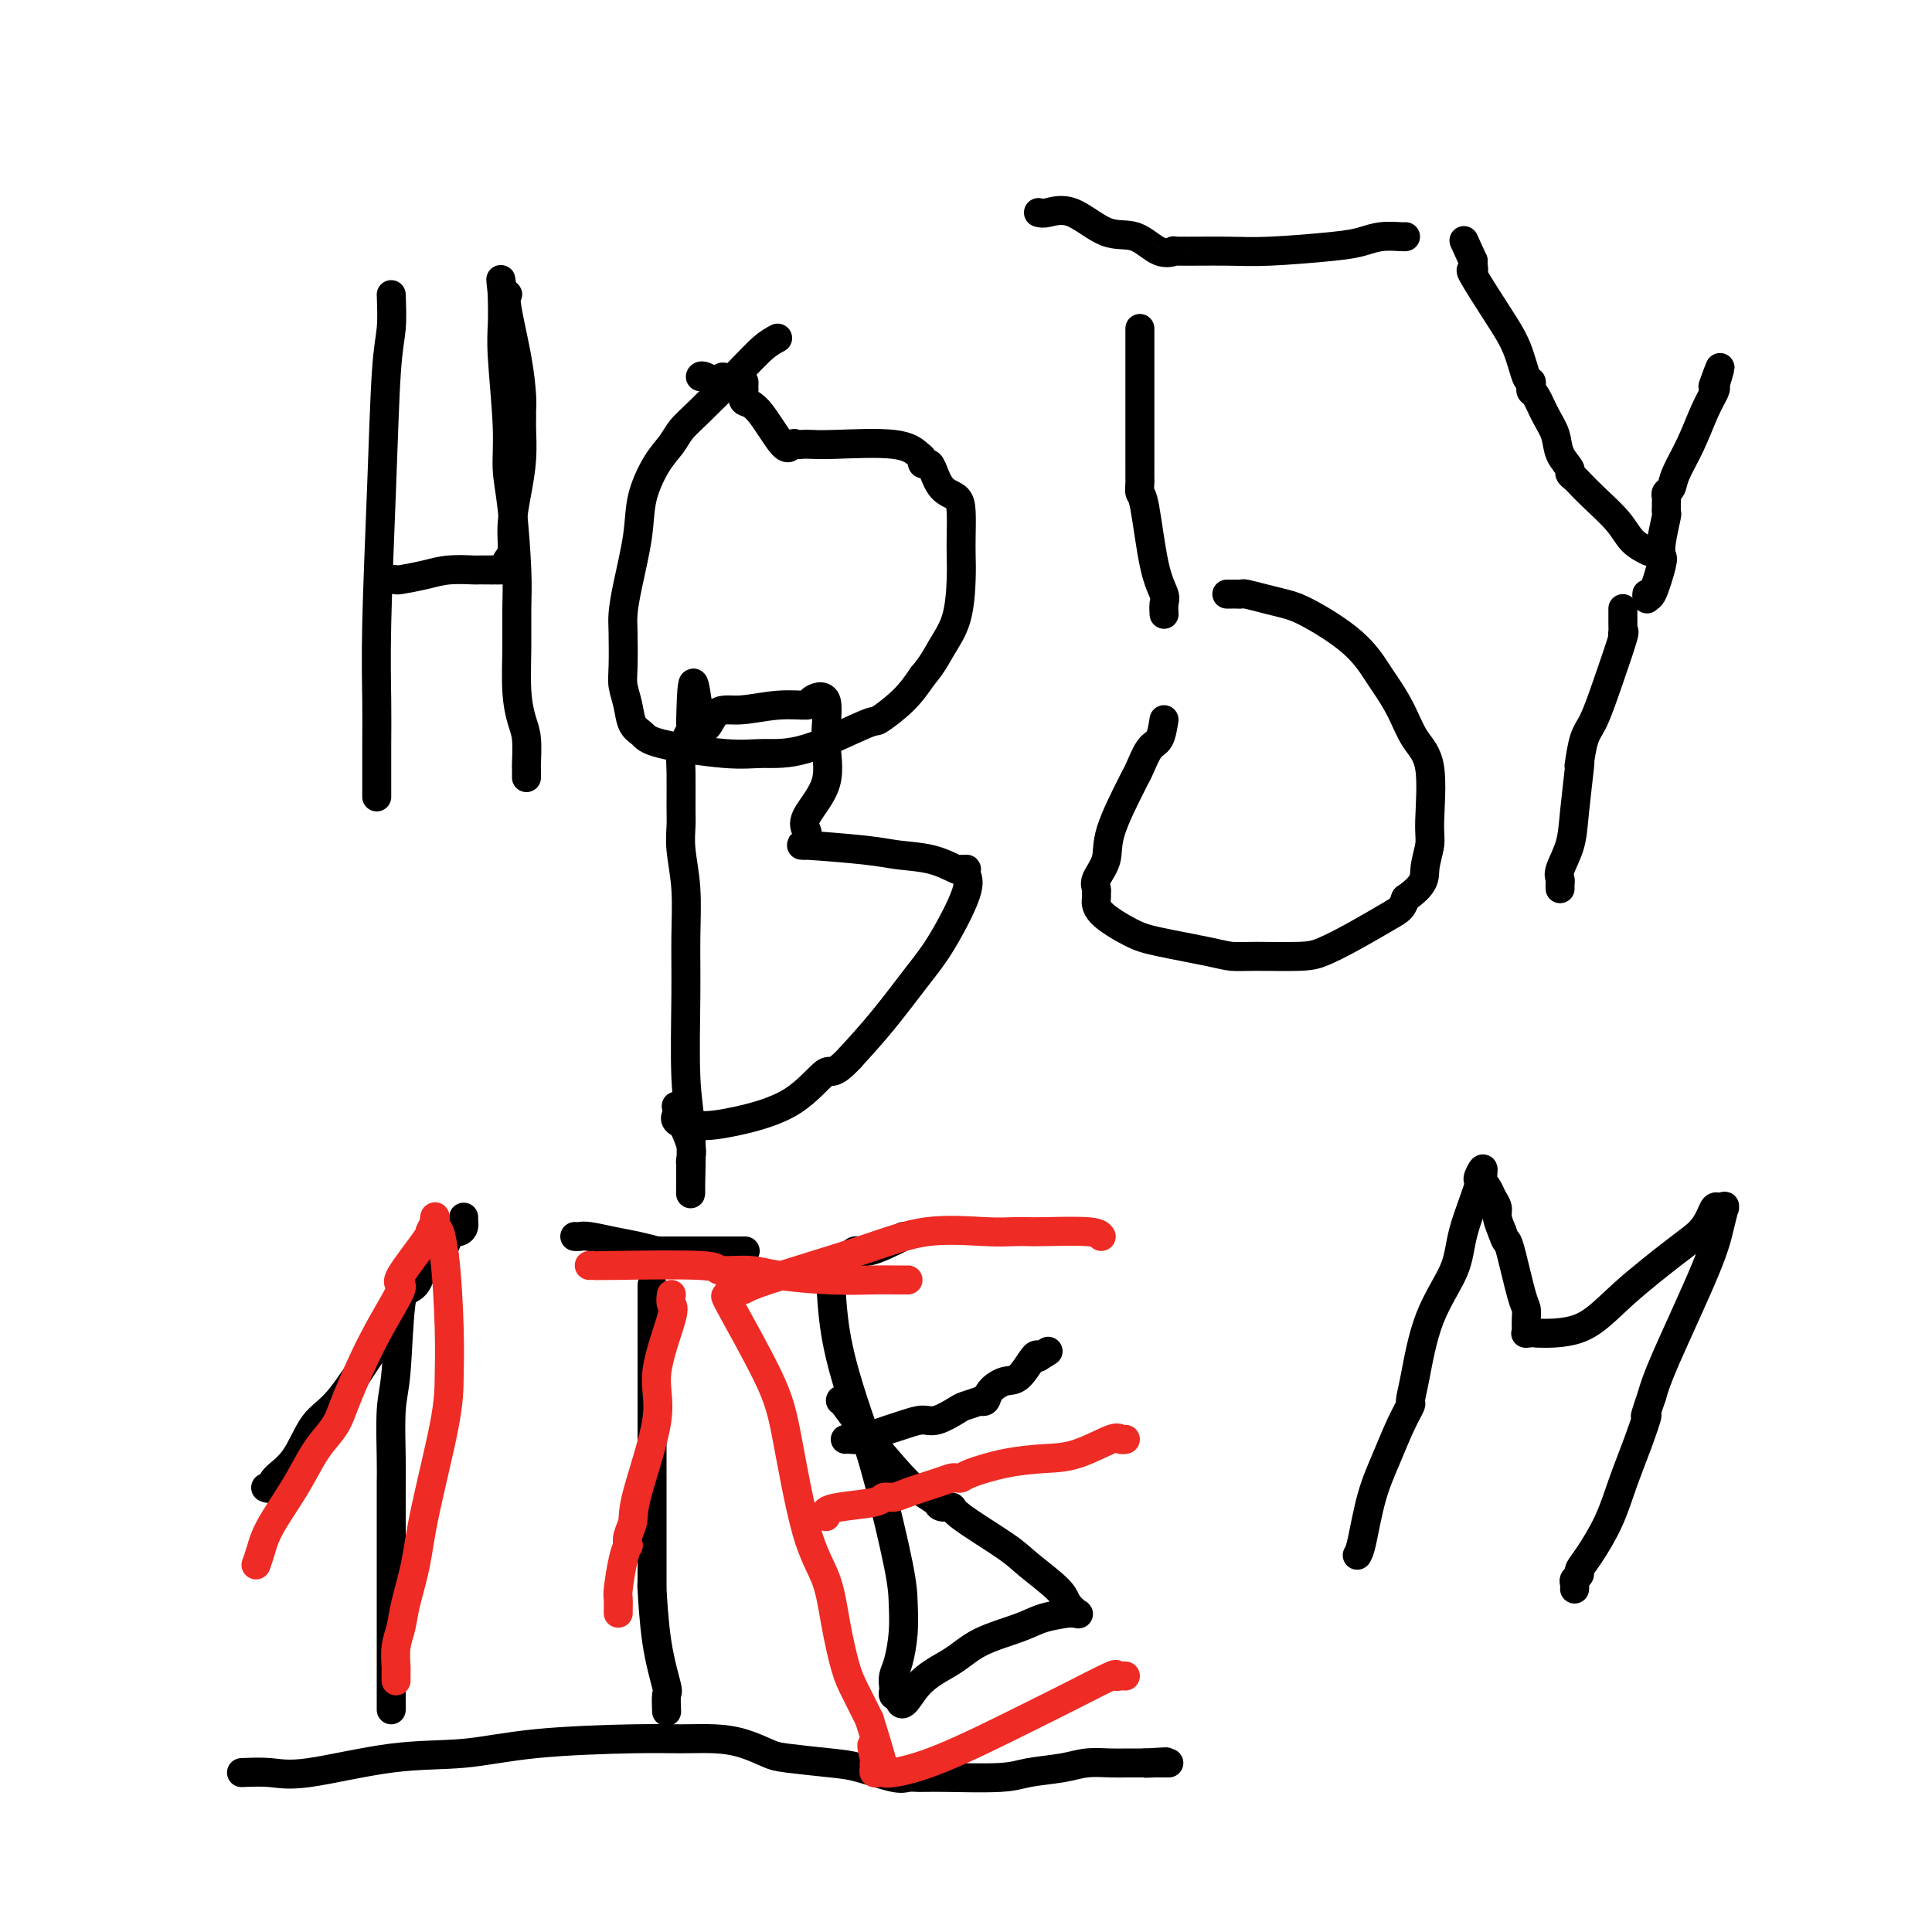 <svg viewBox='0 0 400 400' version='1.1' xmlns='http://www.w3.org/2000/svg' xmlns:xlink='http://www.w3.org/1999/xlink'><g fill='none' stroke='#000000' stroke-width='6' stroke-linecap='round' stroke-linejoin='round'><path d='M81,61c0.091,2.471 0.182,4.942 0,7c-0.182,2.058 -0.637,3.704 -1,9c-0.363,5.296 -0.633,14.240 -1,24c-0.367,9.760 -0.830,20.334 -1,28c-0.170,7.666 -0.045,12.425 0,16c0.045,3.575 0.012,5.966 0,9c-0.012,3.034 -0.003,6.712 0,8c0.003,1.288 0.001,0.188 0,0c-0.001,-0.188 -0.000,0.537 0,1c0.000,0.463 0.000,0.663 0,1c-0.000,0.337 -0.000,0.811 0,1c0.000,0.189 0.000,0.095 0,0'/><path d='M80,120c0.307,0.006 0.614,0.012 1,0c0.386,-0.012 0.850,-0.042 1,0c0.150,0.042 -0.013,0.155 1,0c1.013,-0.155 3.203,-0.577 5,-1c1.797,-0.423 3.203,-0.845 5,-1c1.797,-0.155 3.987,-0.041 5,0c1.013,0.041 0.849,0.011 1,0c0.151,-0.011 0.618,-0.003 1,0c0.382,0.003 0.681,0.001 1,0c0.319,-0.001 0.660,-0.000 1,0'/><path d='M102,118c3.585,-0.306 1.548,-0.071 1,0c-0.548,0.071 0.393,-0.024 1,0c0.607,0.024 0.880,0.165 1,0c0.120,-0.165 0.088,-0.636 0,-1c-0.088,-0.364 -0.230,-0.622 0,-1c0.230,-0.378 0.832,-0.875 1,-2c0.168,-1.125 -0.099,-2.879 0,-5c0.099,-2.121 0.562,-4.610 1,-7c0.438,-2.390 0.849,-4.681 1,-7c0.151,-2.319 0.041,-4.666 0,-6c-0.041,-1.334 -0.013,-1.657 0,-2c0.013,-0.343 0.010,-0.708 0,-1c-0.010,-0.292 -0.027,-0.513 0,-1c0.027,-0.487 0.099,-1.241 0,-3c-0.099,-1.759 -0.369,-4.524 -1,-8c-0.631,-3.476 -1.623,-7.664 -2,-10c-0.377,-2.336 -0.140,-2.821 0,-3c0.140,-0.179 0.183,-0.051 0,0c-0.183,0.051 -0.591,0.026 -1,0'/><path d='M104,61c-0.619,-5.548 -0.167,-2.418 0,-1c0.167,1.418 0.049,1.125 0,1c-0.049,-0.125 -0.028,-0.083 0,1c0.028,1.083 0.063,3.205 0,5c-0.063,1.795 -0.223,3.262 0,7c0.223,3.738 0.830,9.746 1,14c0.170,4.254 -0.098,6.752 0,9c0.098,2.248 0.561,4.245 1,8c0.439,3.755 0.852,9.267 1,13c0.148,3.733 0.029,5.686 0,8c-0.029,2.314 0.031,4.988 0,8c-0.031,3.012 -0.152,6.361 0,9c0.152,2.639 0.577,4.566 1,6c0.423,1.434 0.846,2.374 1,4c0.154,1.626 0.041,3.939 0,5c-0.041,1.061 -0.011,0.872 0,1c0.011,0.128 0.003,0.573 0,1c-0.003,0.427 -0.001,0.836 0,1c0.001,0.164 0.000,0.082 0,0'/><path d='M161,70c-0.915,0.494 -1.830,0.989 -3,2c-1.170,1.011 -2.595,2.540 -5,5c-2.405,2.460 -5.790,5.853 -8,8c-2.210,2.147 -3.246,3.048 -4,4c-0.754,0.952 -1.228,1.954 -2,3c-0.772,1.046 -1.843,2.135 -3,4c-1.157,1.865 -2.401,4.505 -3,7c-0.599,2.495 -0.553,4.846 -1,8c-0.447,3.154 -1.389,7.112 -2,10c-0.611,2.888 -0.893,4.704 -1,6c-0.107,1.296 -0.041,2.070 0,4c0.041,1.930 0.056,5.017 0,7c-0.056,1.983 -0.183,2.863 0,4c0.183,1.137 0.676,2.533 1,4c0.324,1.467 0.478,3.006 1,4c0.522,0.994 1.412,1.445 2,2c0.588,0.555 0.873,1.216 4,2c3.127,0.784 9.097,1.691 13,2c3.903,0.309 5.741,0.019 8,0c2.259,-0.019 4.940,0.232 9,-1c4.060,-1.232 9.501,-3.949 12,-5c2.499,-1.051 2.057,-0.437 3,-1c0.943,-0.563 3.269,-2.304 5,-4c1.731,-1.696 2.865,-3.348 4,-5'/><path d='M191,140c2.132,-2.499 2.964,-4.246 4,-6c1.036,-1.754 2.278,-3.516 3,-6c0.722,-2.484 0.924,-5.691 1,-8c0.076,-2.309 0.025,-3.719 0,-5c-0.025,-1.281 -0.024,-2.434 0,-4c0.024,-1.566 0.070,-3.544 0,-5c-0.070,-1.456 -0.257,-2.389 -1,-3c-0.743,-0.611 -2.041,-0.899 -3,-2c-0.959,-1.101 -1.579,-3.015 -2,-4c-0.421,-0.985 -0.643,-1.042 -1,-1c-0.357,0.042 -0.851,0.183 -1,0c-0.149,-0.183 0.045,-0.690 0,-1c-0.045,-0.310 -0.330,-0.423 -1,-1c-0.670,-0.577 -1.723,-1.618 -5,-2c-3.277,-0.382 -8.776,-0.104 -12,0c-3.224,0.104 -4.174,0.035 -5,0c-0.826,-0.035 -1.530,-0.034 -2,0c-0.470,0.034 -0.708,0.102 -1,0c-0.292,-0.102 -0.638,-0.374 -1,0c-0.362,0.374 -0.738,1.394 -2,0c-1.262,-1.394 -3.409,-5.200 -5,-7c-1.591,-1.800 -2.625,-1.593 -3,-2c-0.375,-0.407 -0.092,-1.430 0,-2c0.092,-0.570 -0.006,-0.689 0,-1c0.006,-0.311 0.117,-0.815 0,-1c-0.117,-0.185 -0.462,-0.053 -1,0c-0.538,0.053 -1.269,0.026 -2,0'/><path d='M151,79c-1.989,-1.951 -1.461,-0.327 -2,0c-0.539,0.327 -2.145,-0.643 -3,-1c-0.855,-0.357 -0.959,-0.102 -1,0c-0.041,0.102 -0.021,0.051 0,0'/><path d='M236,68c-0.000,0.538 -0.000,1.076 0,3c0.000,1.924 0.000,5.235 0,7c-0.000,1.765 -0.001,1.983 0,5c0.001,3.017 0.002,8.834 0,12c-0.002,3.166 -0.009,3.683 0,4c0.009,0.317 0.034,0.435 0,1c-0.034,0.565 -0.128,1.579 0,2c0.128,0.421 0.479,0.250 1,3c0.521,2.750 1.211,8.422 2,12c0.789,3.578 1.675,5.062 2,6c0.325,0.938 0.087,1.329 0,2c-0.087,0.671 -0.025,1.620 0,2c0.025,0.380 0.012,0.190 0,0'/><path d='M215,44c0.452,0.120 0.903,0.240 2,0c1.097,-0.240 2.839,-0.839 5,0c2.161,0.839 4.742,3.114 7,4c2.258,0.886 4.192,0.381 6,1c1.808,0.619 3.490,2.363 5,3c1.510,0.637 2.847,0.168 3,0c0.153,-0.168 -0.879,-0.034 1,0c1.879,0.034 6.669,-0.033 10,0c3.331,0.033 5.204,0.167 9,0c3.796,-0.167 9.515,-0.633 13,-1c3.485,-0.367 4.738,-0.634 6,-1c1.262,-0.366 2.534,-0.830 4,-1c1.466,-0.170 3.125,-0.046 4,0c0.875,0.046 0.966,0.012 1,0c0.034,-0.012 0.010,-0.004 0,0c-0.010,0.004 -0.005,0.002 0,0'/><path d='M140,229c0.196,0.784 0.392,1.568 1,3c0.608,1.432 1.627,3.511 2,5c0.373,1.489 0.100,2.388 0,3c-0.100,0.612 -0.027,0.938 0,1c0.027,0.062 0.007,-0.138 0,0c-0.007,0.138 -0.002,0.615 0,1c0.002,0.385 0.000,0.677 0,1c-0.000,0.323 -0.000,0.678 0,1c0.000,0.322 -0.000,0.610 0,1c0.000,0.390 0.001,0.883 0,1c-0.001,0.117 -0.004,-0.142 0,0c0.004,0.142 0.015,0.685 0,1c-0.015,0.315 -0.057,0.402 0,-2c0.057,-2.402 0.212,-7.294 0,-11c-0.212,-3.706 -0.793,-6.227 -1,-11c-0.207,-4.773 -0.041,-11.799 0,-17c0.041,-5.201 -0.042,-8.576 0,-12c0.042,-3.424 0.207,-6.898 0,-10c-0.207,-3.102 -0.788,-5.831 -1,-8c-0.212,-2.169 -0.054,-3.778 0,-5c0.054,-1.222 0.004,-2.057 0,-4c-0.004,-1.943 0.037,-4.993 0,-7c-0.037,-2.007 -0.154,-2.972 0,-4c0.154,-1.028 0.577,-2.121 1,-3c0.423,-0.879 0.845,-1.544 1,-2c0.155,-0.456 0.044,-0.702 0,-1c-0.044,-0.298 -0.022,-0.649 0,-1'/><path d='M143,149c0.324,-14.957 1.135,-3.849 2,0c0.865,3.849 1.784,0.441 3,-1c1.216,-1.441 2.730,-0.914 5,-1c2.270,-0.086 5.297,-0.785 8,-1c2.703,-0.215 5.082,0.053 6,0c0.918,-0.053 0.374,-0.429 1,-1c0.626,-0.571 2.420,-1.337 3,0c0.580,1.337 -0.055,4.778 0,8c0.055,3.222 0.798,6.225 0,9c-0.798,2.775 -3.139,5.322 -4,7c-0.861,1.678 -0.241,2.487 0,3c0.241,0.513 0.104,0.729 0,1c-0.104,0.271 -0.176,0.598 0,1c0.176,0.402 0.601,0.880 0,1c-0.601,0.120 -2.227,-0.118 0,0c2.227,0.118 8.309,0.592 12,1c3.691,0.408 4.993,0.751 7,1c2.007,0.249 4.720,0.406 7,1c2.280,0.594 4.126,1.625 5,2c0.874,0.375 0.774,0.093 1,0c0.226,-0.093 0.777,0.004 1,0c0.223,-0.004 0.117,-0.109 0,0c-0.117,0.109 -0.244,0.431 0,1c0.244,0.569 0.861,1.384 0,4c-0.861,2.616 -3.200,7.031 -5,10c-1.800,2.969 -3.062,4.492 -5,7c-1.938,2.508 -4.554,6.002 -7,9c-2.446,2.998 -4.723,5.499 -7,8'/><path d='M176,219c-3.802,4.089 -3.806,2.311 -5,3c-1.194,0.689 -3.576,3.845 -7,6c-3.424,2.155 -7.890,3.310 -11,4c-3.110,0.690 -4.865,0.914 -6,1c-1.135,0.086 -1.649,0.033 -2,0c-0.351,-0.033 -0.539,-0.048 -1,0c-0.461,0.048 -1.196,0.157 -2,0c-0.804,-0.157 -1.678,-0.581 -2,-1c-0.322,-0.419 -0.092,-0.834 0,-1c0.092,-0.166 0.046,-0.083 0,0'/><path d='M241,149c-0.249,1.569 -0.497,3.138 -1,4c-0.503,0.862 -1.260,1.016 -2,2c-0.740,0.984 -1.464,2.797 -2,4c-0.536,1.203 -0.883,1.796 -1,2c-0.117,0.204 -0.003,0.019 -1,2c-0.997,1.981 -3.104,6.128 -4,9c-0.896,2.872 -0.579,4.470 -1,6c-0.421,1.530 -1.578,2.992 -2,4c-0.422,1.008 -0.108,1.562 0,2c0.108,0.438 0.011,0.760 0,1c-0.011,0.240 0.065,0.396 0,1c-0.065,0.604 -0.272,1.654 1,3c1.272,1.346 4.022,2.987 6,4c1.978,1.013 3.183,1.396 6,2c2.817,0.604 7.245,1.428 10,2c2.755,0.572 3.837,0.892 5,1c1.163,0.108 2.409,0.005 5,0c2.591,-0.005 6.529,0.087 9,0c2.471,-0.087 3.474,-0.355 5,-1c1.526,-0.645 3.574,-1.668 6,-3c2.426,-1.332 5.230,-2.974 7,-4c1.770,-1.026 2.506,-1.436 3,-2c0.494,-0.564 0.747,-1.282 1,-2'/><path d='M291,186c4.246,-2.951 3.861,-4.328 4,-6c0.139,-1.672 0.803,-3.639 1,-5c0.197,-1.361 -0.073,-2.115 0,-5c0.073,-2.885 0.488,-7.900 0,-11c-0.488,-3.100 -1.879,-4.284 -3,-6c-1.121,-1.716 -1.973,-3.965 -3,-6c-1.027,-2.035 -2.231,-3.855 -3,-5c-0.769,-1.145 -1.103,-1.616 -2,-3c-0.897,-1.384 -2.356,-3.681 -5,-6c-2.644,-2.319 -6.473,-4.660 -9,-6c-2.527,-1.340 -3.753,-1.680 -5,-2c-1.247,-0.320 -2.515,-0.622 -4,-1c-1.485,-0.378 -3.185,-0.833 -4,-1c-0.815,-0.167 -0.744,-0.045 -1,0c-0.256,0.045 -0.839,0.012 -1,0c-0.161,-0.012 0.101,-0.003 0,0c-0.101,0.003 -0.566,0.001 -1,0c-0.434,-0.001 -0.838,-0.000 -1,0c-0.162,0.000 -0.081,0.000 0,0'/><path d='M336,126c0.001,0.255 0.003,0.510 0,1c-0.003,0.490 -0.009,1.216 0,2c0.009,0.784 0.035,1.628 0,2c-0.035,0.372 -0.131,0.274 0,0c0.131,-0.274 0.490,-0.724 0,1c-0.490,1.724 -1.830,5.622 -3,9c-1.170,3.378 -2.169,6.236 -3,8c-0.831,1.764 -1.494,2.434 -2,4c-0.506,1.566 -0.855,4.027 -1,5c-0.145,0.973 -0.085,0.456 0,0c0.085,-0.456 0.194,-0.851 0,1c-0.194,1.851 -0.693,5.949 -1,9c-0.307,3.051 -0.422,5.056 -1,7c-0.578,1.944 -1.619,3.828 -2,5c-0.381,1.172 -0.102,1.634 0,2c0.102,0.366 0.027,0.637 0,1c-0.027,0.363 -0.008,0.818 0,1c0.008,0.182 0.004,0.091 0,0'/><path d='M341,124c-0.053,-0.592 -0.106,-1.184 0,-1c0.106,0.184 0.372,1.145 1,0c0.628,-1.145 1.618,-4.397 2,-6c0.382,-1.603 0.155,-1.558 0,-2c-0.155,-0.442 -0.238,-1.372 0,-3c0.238,-1.628 0.796,-3.956 1,-5c0.204,-1.044 0.055,-0.804 0,-1c-0.055,-0.196 -0.016,-0.826 0,-1c0.016,-0.174 0.008,0.109 0,0c-0.008,-0.109 -0.015,-0.611 0,-1c0.015,-0.389 0.051,-0.667 0,-1c-0.051,-0.333 -0.190,-0.721 0,-1c0.190,-0.279 0.710,-0.449 1,-1c0.290,-0.551 0.351,-1.482 1,-3c0.649,-1.518 1.885,-3.623 3,-6c1.115,-2.377 2.108,-5.024 3,-7c0.892,-1.976 1.683,-3.279 2,-4c0.317,-0.721 0.158,-0.861 0,-1'/><path d='M355,80c2.178,-7.067 0.622,-2.733 0,-1c-0.622,1.733 -0.311,0.867 0,0'/><path d='M341,114c0.283,0.140 0.566,0.279 0,0c-0.566,-0.279 -1.983,-0.978 -3,-2c-1.017,-1.022 -1.636,-2.368 -3,-4c-1.364,-1.632 -3.474,-3.549 -5,-5c-1.526,-1.451 -2.468,-2.435 -3,-3c-0.532,-0.565 -0.652,-0.710 -1,-1c-0.348,-0.290 -0.922,-0.726 -1,-1c-0.078,-0.274 0.340,-0.385 0,-1c-0.340,-0.615 -1.440,-1.733 -2,-3c-0.560,-1.267 -0.581,-2.682 -1,-4c-0.419,-1.318 -1.236,-2.539 -2,-4c-0.764,-1.461 -1.475,-3.161 -2,-4c-0.525,-0.839 -0.863,-0.817 -1,-1c-0.137,-0.183 -0.071,-0.572 0,-1c0.071,-0.428 0.148,-0.897 0,-1c-0.148,-0.103 -0.519,0.159 -1,-1c-0.481,-1.159 -1.071,-3.739 -2,-6c-0.929,-2.261 -2.196,-4.202 -4,-7c-1.804,-2.798 -4.143,-6.451 -5,-8c-0.857,-1.549 -0.231,-0.994 0,-1c0.231,-0.006 0.066,-0.573 0,-1c-0.066,-0.427 -0.033,-0.713 0,-1'/><path d='M305,54c-3.333,-7.333 -1.667,-3.667 0,0'/><path d='M85,264c-0.762,1.121 -1.525,2.242 -2,6c-0.475,3.758 -0.663,10.155 -1,14c-0.337,3.845 -0.822,5.140 -1,8c-0.178,2.860 -0.048,7.287 0,10c0.048,2.713 0.013,3.714 0,5c-0.013,1.286 -0.003,2.857 0,5c0.003,2.143 0.001,4.856 0,7c-0.001,2.144 -0.000,3.718 0,5c0.000,1.282 0.000,2.272 0,5c-0.000,2.728 -0.000,7.193 0,10c0.000,2.807 0.000,3.956 0,5c-0.000,1.044 -0.000,1.982 0,3c0.000,1.018 0.000,2.115 0,3c-0.000,0.885 -0.000,1.557 0,2c0.000,0.443 0.000,0.658 0,1c-0.000,0.342 -0.000,0.812 0,1c0.000,0.188 0.000,0.094 0,0'/><path d='M135,266c0.000,0.140 0.000,0.281 0,1c-0.000,0.719 -0.000,2.017 0,3c0.000,0.983 0.000,1.652 0,3c-0.000,1.348 -0.000,3.374 0,9c0.000,5.626 0.000,14.852 0,21c-0.000,6.148 -0.000,9.220 0,12c0.000,2.780 0.000,5.270 0,7c-0.000,1.730 -0.000,2.700 0,3c0.000,0.300 0.000,-0.071 0,0c-0.000,0.071 -0.001,0.585 0,1c0.001,0.415 0.002,0.732 0,1c-0.002,0.268 -0.007,0.485 0,1c0.007,0.515 0.026,1.326 0,1c-0.026,-0.326 -0.098,-1.789 0,0c0.098,1.789 0.366,6.830 1,11c0.634,4.170 1.634,7.468 2,9c0.366,1.532 0.099,1.297 0,2c-0.099,0.703 -0.028,2.344 0,3c0.028,0.656 0.014,0.328 0,0'/><path d='M119,256c0.316,0.024 0.632,0.049 1,0c0.368,-0.049 0.788,-0.171 2,0c1.212,0.171 3.218,0.634 5,1c1.782,0.366 3.342,0.634 5,1c1.658,0.366 3.414,0.830 4,1c0.586,0.170 0.000,0.046 0,0c-0.000,-0.046 0.584,-0.012 1,0c0.416,0.012 0.662,0.003 1,0c0.338,-0.003 0.767,-0.001 2,0c1.233,0.001 3.269,0.000 5,0c1.731,-0.000 3.157,-0.000 4,0c0.843,0.000 1.102,0.000 2,0c0.898,-0.000 2.434,-0.000 3,0c0.566,0.000 0.162,0.000 0,0c-0.162,-0.000 -0.081,-0.000 0,0'/><path d='M187,256c-2.665,1.323 -5.331,2.645 -7,3c-1.669,0.355 -2.342,-0.259 -3,0c-0.658,0.259 -1.301,1.389 -2,2c-0.699,0.611 -1.454,0.703 -2,1c-0.546,0.297 -0.884,0.800 -1,1c-0.116,0.200 -0.012,0.098 0,0c0.012,-0.098 -0.070,-0.194 0,2c0.070,2.194 0.292,6.676 1,11c0.708,4.324 1.902,8.490 3,12c1.098,3.510 2.099,6.366 3,9c0.901,2.634 1.703,5.048 3,10c1.297,4.952 3.090,12.443 4,17c0.910,4.557 0.937,6.180 1,8c0.063,1.820 0.161,3.835 0,6c-0.161,2.165 -0.580,4.479 -1,6c-0.420,1.521 -0.842,2.250 -1,3c-0.158,0.750 -0.053,1.521 0,2c0.053,0.479 0.053,0.668 0,1c-0.053,0.332 -0.158,0.809 0,1c0.158,0.191 0.579,0.095 1,0'/><path d='M186,351c0.548,3.973 1.919,0.407 4,-2c2.081,-2.407 4.873,-3.654 7,-5c2.127,-1.346 3.588,-2.791 6,-4c2.412,-1.209 5.774,-2.181 8,-3c2.226,-0.819 3.316,-1.486 5,-2c1.684,-0.514 3.961,-0.875 5,-1c1.039,-0.125 0.840,-0.012 1,0c0.160,0.012 0.678,-0.076 1,0c0.322,0.076 0.448,0.316 0,0c-0.448,-0.316 -1.469,-1.187 -2,-2c-0.531,-0.813 -0.571,-1.567 -2,-3c-1.429,-1.433 -4.246,-3.546 -6,-5c-1.754,-1.454 -2.445,-2.249 -5,-4c-2.555,-1.751 -6.973,-4.459 -9,-6c-2.027,-1.541 -1.661,-1.915 -2,-2c-0.339,-0.085 -1.383,0.119 -2,0c-0.617,-0.119 -0.809,-0.559 -1,-1'/><path d='M194,311c-4.895,-3.331 -4.632,-2.658 -6,-4c-1.368,-1.342 -4.367,-4.699 -7,-8c-2.633,-3.301 -4.902,-6.544 -6,-8c-1.098,-1.456 -1.026,-1.123 -1,-1c0.026,0.123 0.008,0.035 0,0c-0.008,-0.035 -0.004,-0.018 0,0'/><path d='M175,298c0.470,0.004 0.940,0.009 1,0c0.060,-0.009 -0.290,-0.031 0,0c0.290,0.031 1.220,0.115 2,0c0.780,-0.115 1.410,-0.430 3,-1c1.590,-0.570 4.139,-1.395 6,-2c1.861,-0.605 3.032,-0.989 4,-1c0.968,-0.011 1.733,0.350 3,0c1.267,-0.350 3.037,-1.413 4,-2c0.963,-0.587 1.121,-0.699 2,-1c0.879,-0.301 2.479,-0.792 3,-1c0.521,-0.208 -0.038,-0.132 0,0c0.038,0.132 0.672,0.322 1,0c0.328,-0.322 0.350,-1.155 1,-2c0.650,-0.845 1.927,-1.701 3,-2c1.073,-0.299 1.943,-0.042 3,-1c1.057,-0.958 2.302,-3.131 3,-4c0.698,-0.869 0.849,-0.435 1,0'/><path d='M215,281c3.500,-2.167 1.750,-1.083 0,0'/><path d='M55,308c0.406,0.156 0.812,0.312 1,0c0.188,-0.312 0.159,-1.091 1,-2c0.841,-0.909 2.552,-1.947 4,-4c1.448,-2.053 2.634,-5.121 4,-7c1.366,-1.879 2.912,-2.570 5,-5c2.088,-2.430 4.718,-6.599 7,-10c2.282,-3.401 4.215,-6.036 5,-8c0.785,-1.964 0.423,-3.259 1,-4c0.577,-0.741 2.095,-0.930 3,-2c0.905,-1.070 1.199,-3.021 2,-4c0.801,-0.979 2.110,-0.984 3,-2c0.890,-1.016 1.363,-3.042 2,-4c0.637,-0.958 1.439,-0.849 2,-1c0.561,-0.151 0.882,-0.563 1,-1c0.118,-0.437 0.032,-0.901 0,-1c-0.032,-0.099 -0.008,0.166 0,0c0.008,-0.166 0.002,-0.762 0,-1c-0.002,-0.238 -0.001,-0.119 0,0'/><path d='M50,367c2.046,-0.087 4.092,-0.173 6,0c1.908,0.173 3.677,0.607 8,0c4.323,-0.607 11.200,-2.253 17,-3c5.800,-0.747 10.525,-0.593 15,-1c4.475,-0.407 8.702,-1.375 15,-2c6.298,-0.625 14.667,-0.907 20,-1c5.333,-0.093 7.628,0.002 10,0c2.372,-0.002 4.819,-0.102 7,0c2.181,0.102 4.096,0.407 6,1c1.904,0.593 3.798,1.473 5,2c1.202,0.527 1.711,0.702 4,1c2.289,0.298 6.357,0.721 9,1c2.643,0.279 3.860,0.414 6,1c2.140,0.586 5.203,1.621 7,2c1.797,0.379 2.329,0.101 3,0c0.671,-0.101 1.481,-0.026 2,0c0.519,0.026 0.747,0.004 1,0c0.253,-0.004 0.531,0.010 1,0c0.469,-0.010 1.127,-0.045 4,0c2.873,0.045 7.959,0.170 11,0c3.041,-0.170 4.036,-0.634 6,-1c1.964,-0.366 4.896,-0.634 7,-1c2.104,-0.366 3.379,-0.830 5,-1c1.621,-0.170 3.589,-0.046 5,0c1.411,0.046 2.264,0.012 3,0c0.736,-0.012 1.353,-0.004 2,0c0.647,0.004 1.323,0.002 2,0'/><path d='M237,365c8.223,-0.464 2.782,-0.124 1,0c-1.782,0.124 0.097,0.033 1,0c0.903,-0.033 0.830,-0.009 1,0c0.170,0.009 0.584,0.002 1,0c0.416,-0.002 0.833,-0.001 1,0c0.167,0.001 0.083,0.000 0,0'/><path d='M281,322c0.267,-0.443 0.534,-0.886 1,-3c0.466,-2.114 1.129,-5.899 2,-9c0.871,-3.101 1.948,-5.520 3,-8c1.052,-2.480 2.078,-5.023 3,-7c0.922,-1.977 1.739,-3.388 2,-4c0.261,-0.612 -0.035,-0.427 0,-1c0.035,-0.573 0.399,-1.906 1,-5c0.601,-3.094 1.438,-7.951 3,-12c1.562,-4.049 3.848,-7.290 5,-10c1.152,-2.710 1.169,-4.888 2,-8c0.831,-3.112 2.474,-7.157 3,-9c0.526,-1.843 -0.067,-1.483 0,-2c0.067,-0.517 0.792,-1.912 1,-2c0.208,-0.088 -0.103,1.130 0,2c0.103,0.870 0.619,1.390 1,2c0.381,0.610 0.628,1.308 1,2c0.372,0.692 0.869,1.379 1,2c0.131,0.621 -0.106,1.178 0,2c0.106,0.822 0.553,1.911 1,3'/><path d='M311,255c0.813,2.401 0.845,1.903 1,2c0.155,0.097 0.434,0.789 1,3c0.566,2.211 1.420,5.941 2,8c0.580,2.059 0.886,2.447 1,3c0.114,0.553 0.035,1.273 0,2c-0.035,0.727 -0.027,1.463 0,2c0.027,0.537 0.073,0.877 0,1c-0.073,0.123 -0.266,0.029 0,0c0.266,-0.029 0.990,0.008 1,0c0.010,-0.008 -0.696,-0.060 1,0c1.696,0.060 5.792,0.231 9,-1c3.208,-1.231 5.528,-3.864 9,-7c3.472,-3.136 8.096,-6.773 11,-9c2.904,-2.227 4.088,-3.042 5,-4c0.912,-0.958 1.550,-2.060 2,-3c0.450,-0.940 0.710,-1.719 1,-2c0.290,-0.281 0.611,-0.065 1,0c0.389,0.065 0.846,-0.021 1,0c0.154,0.021 0.003,0.150 0,0c-0.003,-0.150 0.140,-0.579 0,0c-0.140,0.579 -0.563,2.165 -1,4c-0.437,1.835 -0.887,3.917 -3,9c-2.113,5.083 -5.889,13.167 -8,18c-2.111,4.833 -2.555,6.417 -3,8'/><path d='M342,289c-2.311,6.678 -1.087,3.872 -1,4c0.087,0.128 -0.961,3.190 -2,6c-1.039,2.810 -2.067,5.369 -3,8c-0.933,2.631 -1.770,5.335 -3,8c-1.230,2.665 -2.851,5.291 -4,7c-1.149,1.709 -1.824,2.500 -2,3c-0.176,0.500 0.149,0.709 0,1c-0.149,0.291 -0.772,0.666 -1,1c-0.228,0.334 -0.061,0.628 0,1c0.061,0.372 0.018,0.820 0,1c-0.018,0.180 -0.009,0.090 0,0'/></g>
<g fill='none' stroke='#EE2B24' stroke-width='6' stroke-linecap='round' stroke-linejoin='round'><path d='M53,324c0.321,-0.895 0.642,-1.790 1,-3c0.358,-1.210 0.754,-2.736 2,-5c1.246,-2.264 3.343,-5.268 5,-8c1.657,-2.732 2.875,-5.192 4,-7c1.125,-1.808 2.158,-2.963 3,-4c0.842,-1.037 1.495,-1.956 2,-3c0.505,-1.044 0.863,-2.214 2,-5c1.137,-2.786 3.055,-7.188 5,-11c1.945,-3.812 3.918,-7.034 5,-9c1.082,-1.966 1.274,-2.676 1,-3c-0.274,-0.324 -1.016,-0.260 0,-2c1.016,-1.740 3.788,-5.282 5,-7c1.212,-1.718 0.864,-1.613 1,-2c0.136,-0.387 0.758,-1.267 1,-2c0.242,-0.733 0.106,-1.320 0,-1c-0.106,0.320 -0.182,1.548 0,2c0.182,0.452 0.624,0.129 1,1c0.376,0.871 0.688,2.935 1,5'/><path d='M92,260c0.535,3.968 0.874,10.389 1,15c0.126,4.611 0.041,7.412 0,10c-0.041,2.588 -0.038,4.965 -1,10c-0.962,5.035 -2.888,12.730 -4,18c-1.112,5.270 -1.408,8.116 -2,11c-0.592,2.884 -1.479,5.805 -2,8c-0.521,2.195 -0.675,3.664 -1,5c-0.325,1.336 -0.819,2.539 -1,4c-0.181,1.461 -0.048,3.180 0,4c0.048,0.820 0.013,0.742 0,1c-0.013,0.258 -0.003,0.853 0,1c0.003,0.147 0.001,-0.153 0,0c-0.001,0.153 -0.000,0.758 0,1c0.000,0.242 0.000,0.121 0,0'/><path d='M139,268c-0.099,0.788 -0.199,1.575 0,2c0.199,0.425 0.695,0.487 0,3c-0.695,2.513 -2.582,7.478 -3,11c-0.418,3.522 0.634,5.603 0,10c-0.634,4.397 -2.954,11.110 -4,15c-1.046,3.890 -0.819,4.957 -1,6c-0.181,1.043 -0.770,2.062 -1,3c-0.230,0.938 -0.100,1.794 0,2c0.100,0.206 0.170,-0.240 0,0c-0.170,0.240 -0.582,1.164 -1,3c-0.418,1.836 -0.844,4.583 -1,6c-0.156,1.417 -0.042,1.504 0,2c0.042,0.496 0.011,1.401 0,2c-0.011,0.599 -0.003,0.892 0,1c0.003,0.108 0.001,0.031 0,0c-0.001,-0.031 -0.000,-0.015 0,0'/><path d='M122,262c0.494,-0.009 0.989,-0.017 1,0c0.011,0.017 -0.460,0.060 4,0c4.460,-0.060 13.852,-0.223 18,0c4.148,0.223 3.054,0.830 4,1c0.946,0.170 3.934,-0.098 6,0c2.066,0.098 3.212,0.562 6,1c2.788,0.438 7.220,0.849 11,1c3.780,0.151 6.908,0.040 9,0c2.092,-0.040 3.148,-0.011 4,0c0.852,0.011 1.499,0.003 2,0c0.501,-0.003 0.858,-0.001 1,0c0.142,0.001 0.071,0.000 0,0'/><path d='M228,256c-0.323,-0.422 -0.646,-0.845 -3,-1c-2.354,-0.155 -6.740,-0.044 -9,0c-2.260,0.044 -2.395,0.021 -3,0c-0.605,-0.021 -1.682,-0.041 -3,0c-1.318,0.041 -2.878,0.144 -6,0c-3.122,-0.144 -7.806,-0.536 -12,0c-4.194,0.536 -7.897,2.000 -14,4c-6.103,2.000 -14.606,4.535 -19,6c-4.394,1.465 -4.680,1.861 -5,2c-0.320,0.139 -0.675,0.022 -1,0c-0.325,-0.022 -0.621,0.053 -1,0c-0.379,-0.053 -0.841,-0.234 -1,0c-0.159,0.234 -0.016,0.881 0,1c0.016,0.119 -0.096,-0.291 0,0c0.096,0.291 0.401,1.283 0,1c-0.401,-0.283 -1.509,-1.839 0,1c1.509,2.839 5.636,10.075 8,15c2.364,4.925 2.965,7.538 4,13c1.035,5.462 2.503,13.771 4,19c1.497,5.229 3.023,7.376 4,10c0.977,2.624 1.406,5.724 2,9c0.594,3.276 1.352,6.728 2,9c0.648,2.272 1.185,3.363 2,5c0.815,1.637 1.907,3.818 3,6'/><path d='M180,356c4.713,15.019 1.994,8.067 1,6c-0.994,-2.067 -0.263,0.753 0,2c0.263,1.247 0.060,0.922 0,1c-0.060,0.078 0.024,0.558 0,1c-0.024,0.442 -0.155,0.846 0,1c0.155,0.154 0.598,0.057 1,0c0.402,-0.057 0.764,-0.075 1,0c0.236,0.075 0.348,0.243 2,0c1.652,-0.243 4.845,-0.899 10,-3c5.155,-2.101 12.274,-5.649 17,-8c4.726,-2.351 7.060,-3.506 10,-5c2.940,-1.494 6.487,-3.329 8,-4c1.513,-0.671 0.993,-0.180 1,0c0.007,0.180 0.540,0.048 1,0c0.460,-0.048 0.846,-0.014 1,0c0.154,0.014 0.077,0.007 0,0'/><path d='M171,314c-0.140,-0.331 -0.280,-0.663 0,-1c0.280,-0.337 0.981,-0.681 3,-1c2.019,-0.319 5.356,-0.614 7,-1c1.644,-0.386 1.596,-0.864 2,-1c0.404,-0.136 1.260,0.068 2,0c0.740,-0.068 1.364,-0.410 3,-1c1.636,-0.590 4.283,-1.428 6,-2c1.717,-0.572 2.504,-0.878 3,-1c0.496,-0.122 0.700,-0.061 1,0c0.300,0.061 0.695,0.121 1,0c0.305,-0.121 0.519,-0.422 2,-1c1.481,-0.578 4.228,-1.433 7,-2c2.772,-0.567 5.570,-0.845 8,-1c2.430,-0.155 4.494,-0.185 7,-1c2.506,-0.815 5.455,-2.414 7,-3c1.545,-0.586 1.685,-0.158 2,0c0.315,0.158 0.804,0.045 1,0c0.196,-0.045 0.098,-0.023 0,0'/></g>
</svg>